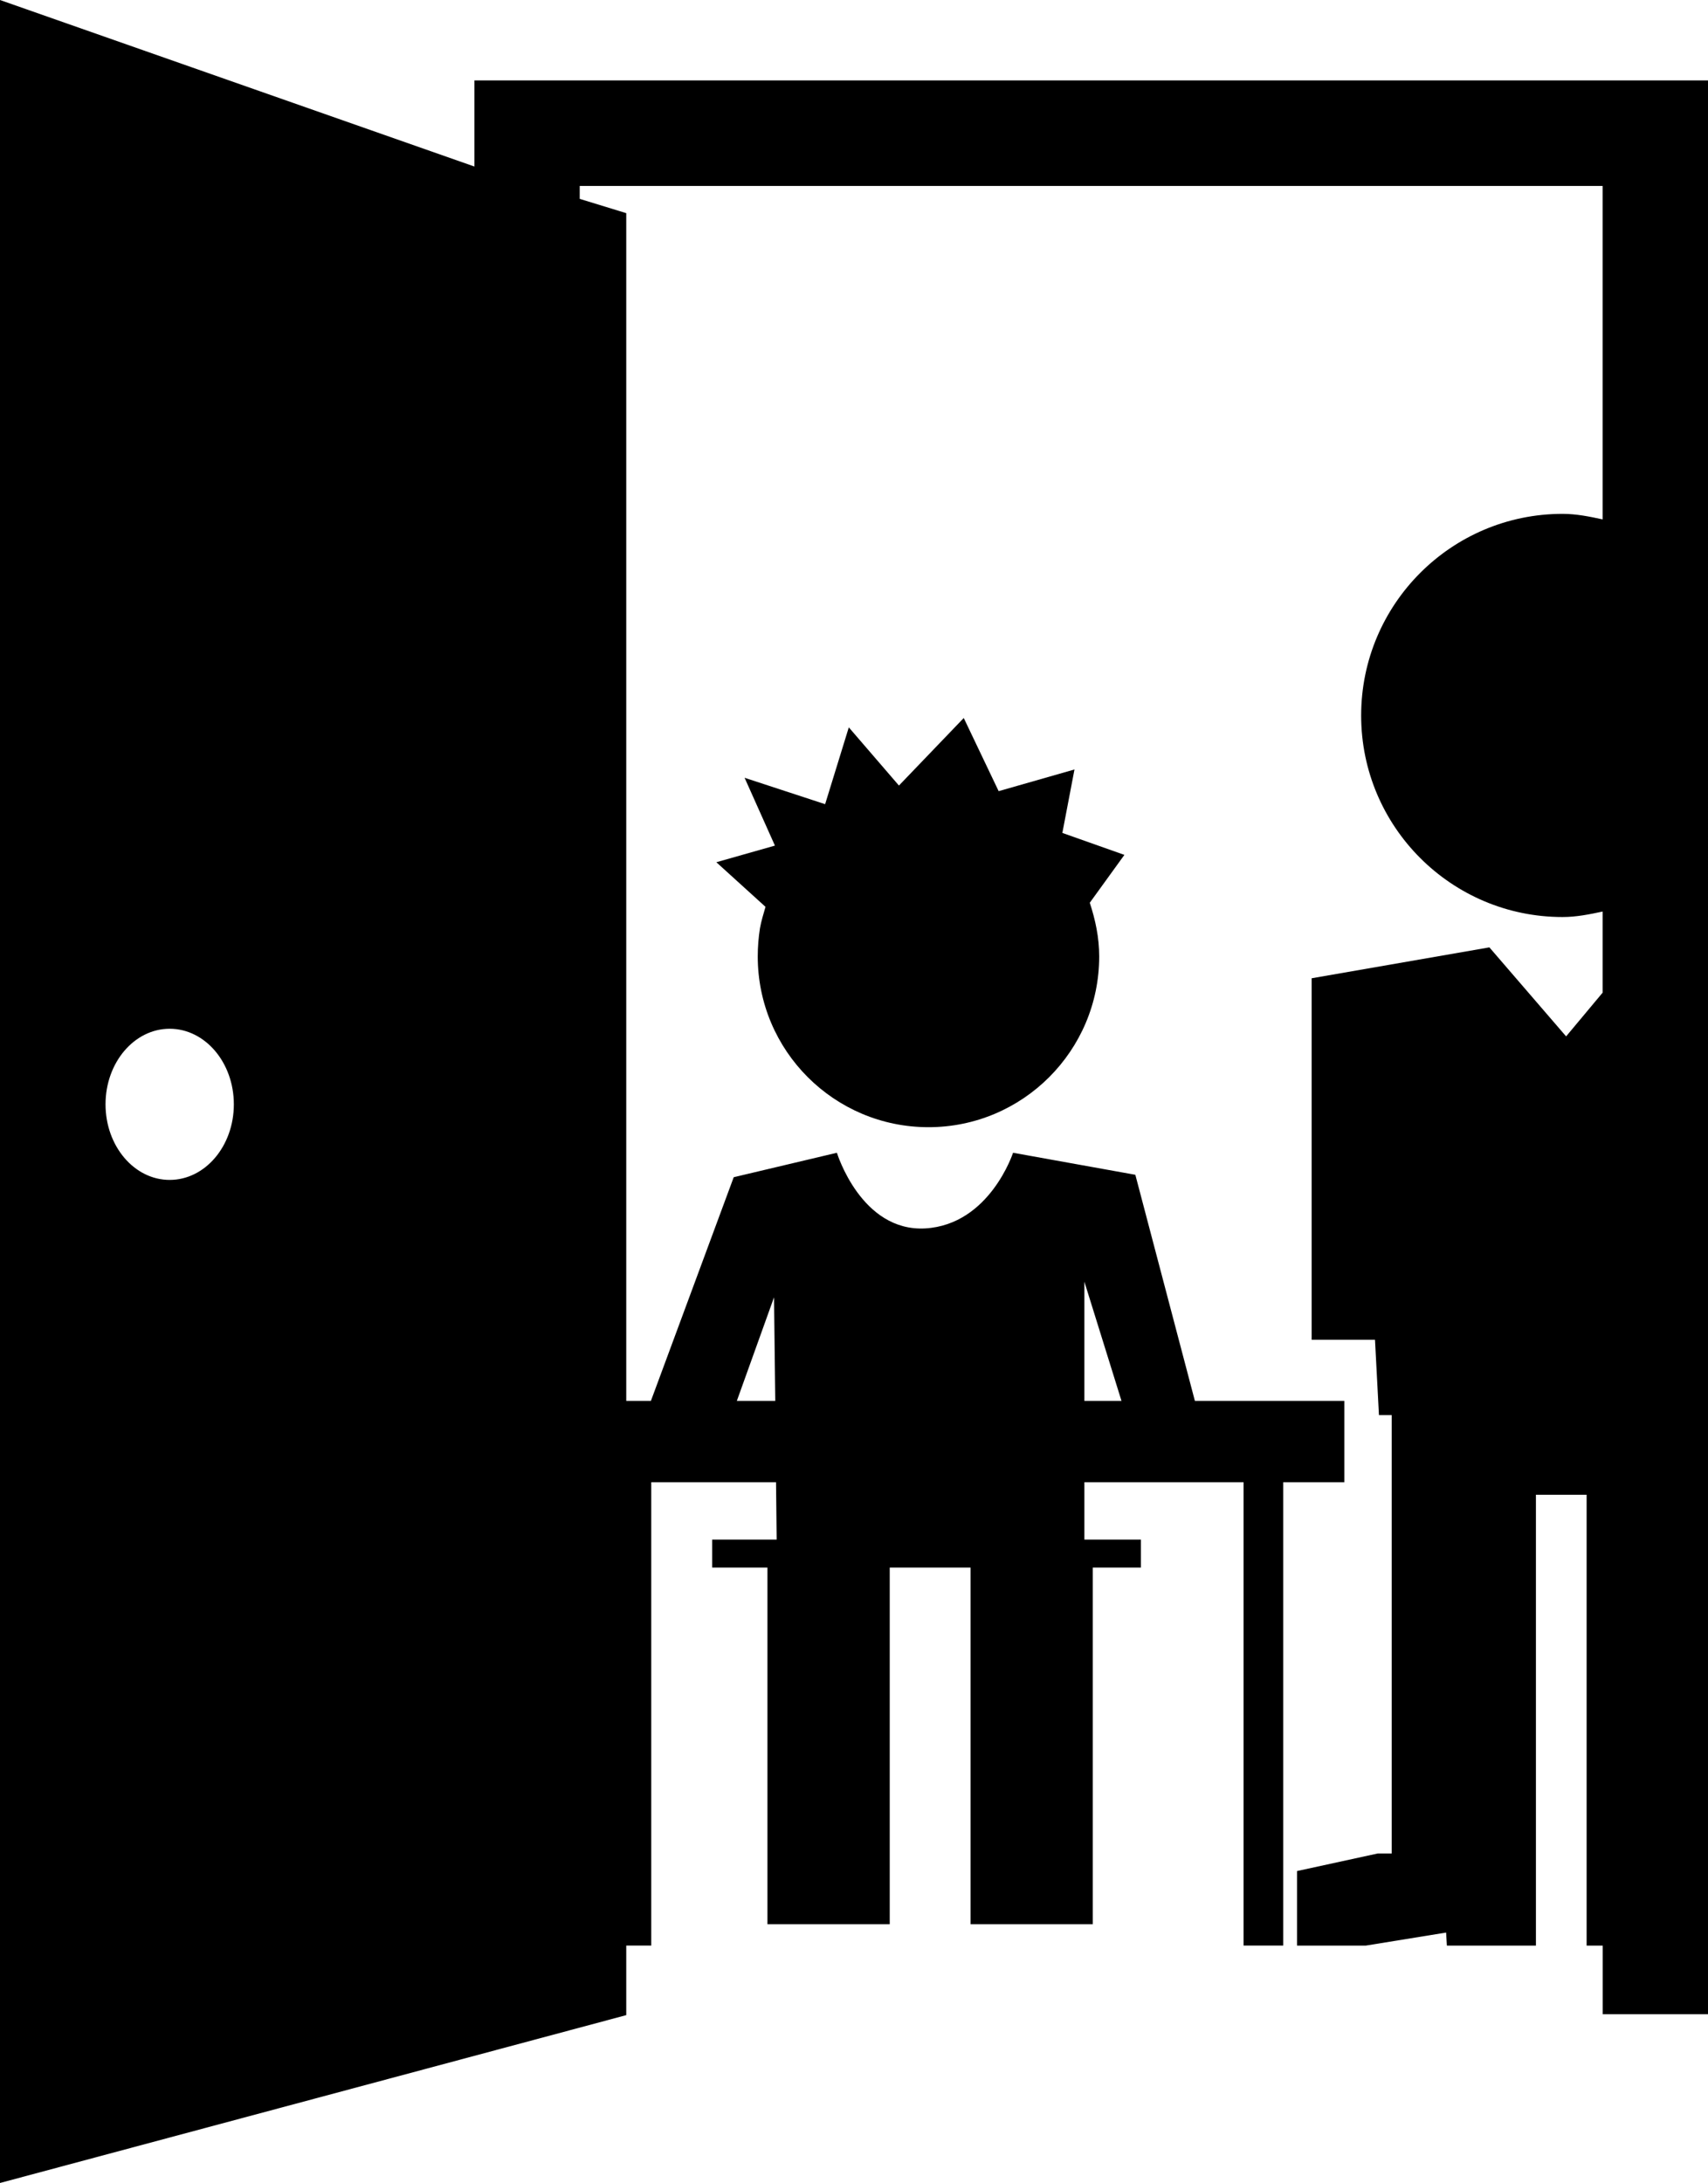 <?xml version="1.0" encoding="iso-8859-1"?>
<!-- Generator: Adobe Illustrator 16.0.0, SVG Export Plug-In . SVG Version: 6.00 Build 0)  -->
<!DOCTYPE svg PUBLIC "-//W3C//DTD SVG 1.1//EN" "http://www.w3.org/Graphics/SVG/1.1/DTD/svg11.dtd">
<svg version="1.1" id="Layer_1" xmlns="http://www.w3.org/2000/svg" xmlns:xlink="http://www.w3.org/1999/xlink" x="0px" y="0px"
	 width="24.666px" height="31.513px" viewBox="0 0 24.666 31.513" style="enable-background:new 0 0 24.666 31.513;"
	 xml:space="preserve">
<g>
	<path d="M6.851,1.161v1.243L0,0v31.513l9.044-2.423v-1.004h0.361v-6.689h1.802l0.009,0.828h-0.931v0.404h0.798v5.149h1.766v-5.149
		h1.167v5.149h1.765v-5.149h0.695v-0.404H15.66v-0.828h2.299v6.689h0.573v-6.689h0.882v-1.174h-2.158l-0.86-3.264l-1.766-0.318
		c0,0-0.337,1.036-1.266,1.092c-0.928,0.053-1.278-1.092-1.278-1.092l-1.49,0.353L9.4,20.223H9.044V3.077L8.372,2.871V2.684h14.772
		v4.814c-0.188-0.041-0.378-0.08-0.579-0.08c-1.604,0-2.908,1.304-2.908,2.911c0,1.606,1.304,2.909,2.908,2.909
		c0.201,0,0.391-0.039,0.579-0.079v1.171l-0.527,0.631l-1.108-1.285l-2.567,0.446v5.219h0.915l0.057,1.087h0.184v0.661v0.489v5.178
		h-0.2l-1.167,0.254v1.076h0.994l1.159-0.188l0.011,0.188h1.286v-1.198v-0.132v-5.178h0.732v5.178v0.132v1.198h0.232v0.99h1.521
		V1.161H6.851z M2.45,17.033c-0.511,0-0.926-0.488-0.926-1.091s0.415-1.091,0.926-1.091c0.512,0,0.927,0.488,0.927,1.091
		S2.962,17.033,2.45,17.033z M15.66,18.502l0.536,1.721H15.66V18.502z M11.178,18.728l0.018,1.495h-0.555L11.178,18.728z"/>
	<path d="M15.342,12.024l0.175-0.916l-1.095,0.313l-0.504-1.056l-0.936,0.975l-0.724-0.84l-0.342,1.109l-1.163-0.381l0.438,0.979
		l-0.846,0.24l0.71,0.644c-0.029,0.101-0.061,0.202-0.08,0.309c-0.021,0.132-0.032,0.269-0.032,0.407
		c0,1.361,1.104,2.465,2.466,2.465c1.36,0,2.465-1.104,2.465-2.465c0-0.273-0.055-0.529-0.136-0.775l0.5-0.691L15.342,12.024z"/>
</g>
<g>
</g>
<g>
</g>
<g>
</g>
<g>
</g>
<g>
</g>
<g>
</g>
<g>
</g>
<g>
</g>
<g>
</g>
<g>
</g>
<g>
</g>
<g>
</g>
<g>
</g>
<g>
</g>
<g>
</g>
</svg>
